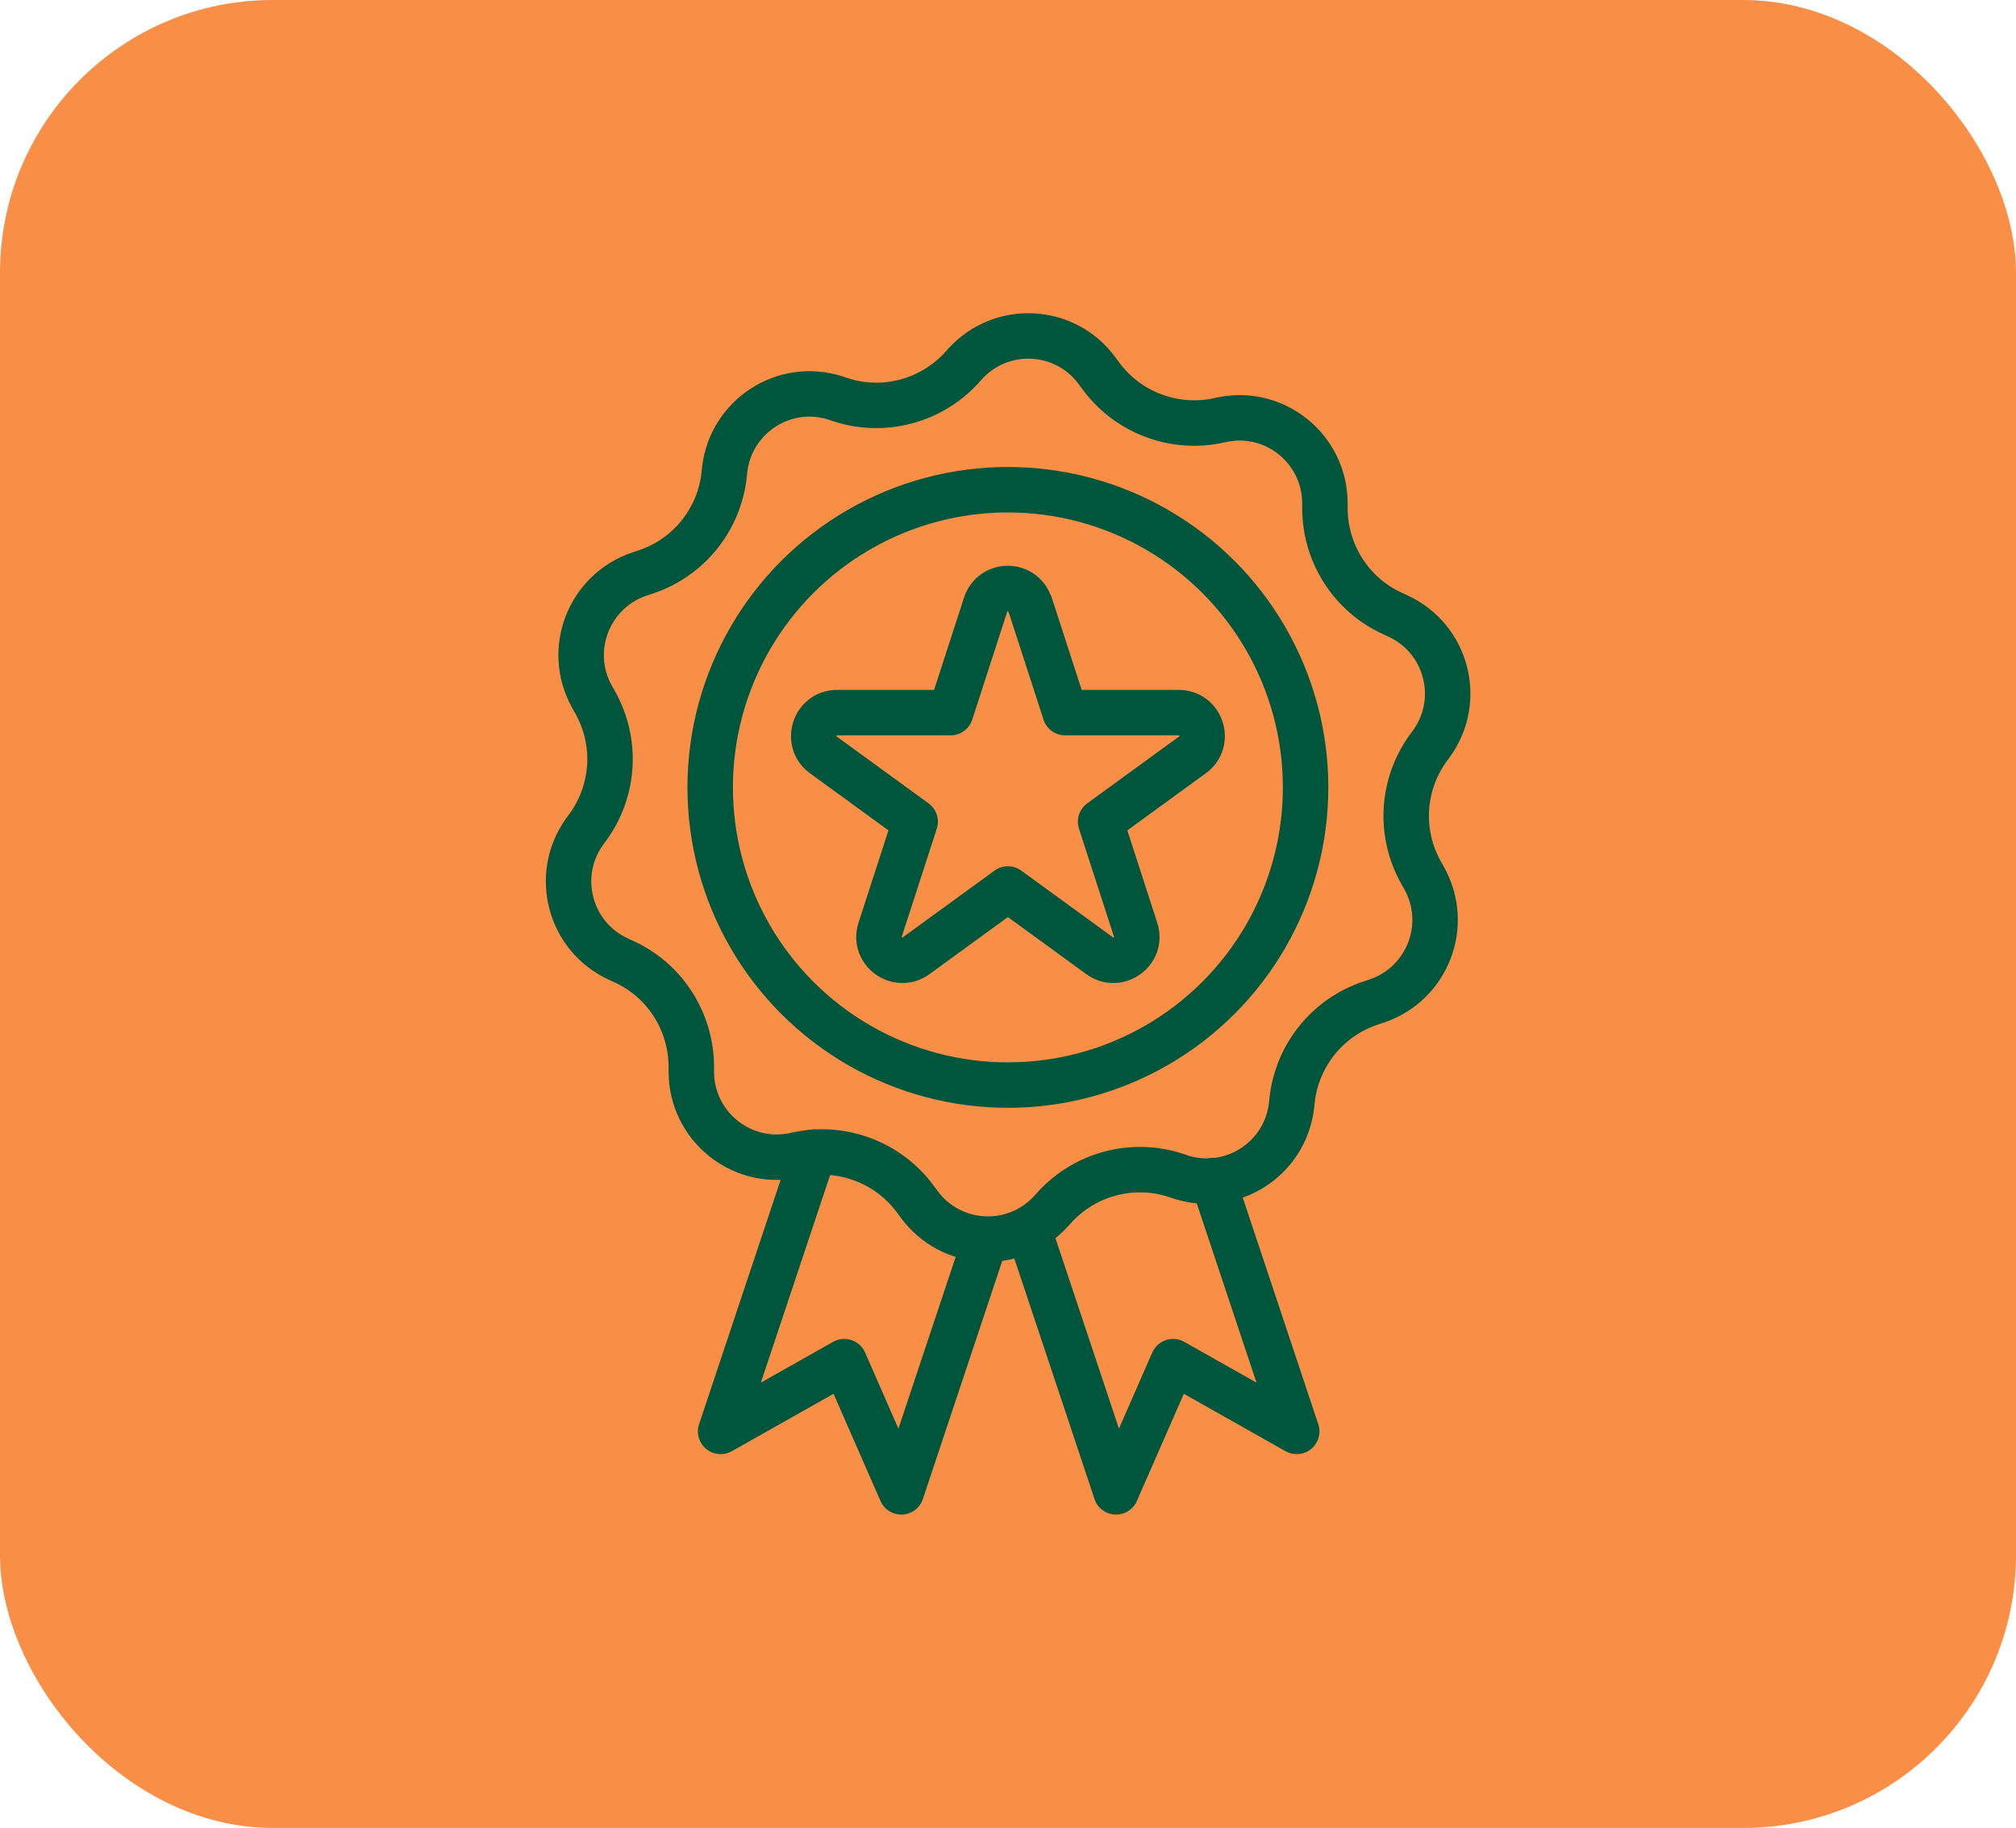 <?xml version="1.0" encoding="UTF-8"?>
<svg id="Layer_2" data-name="Layer 2" xmlns="http://www.w3.org/2000/svg" viewBox="0 0 88.71 80.44">
  <defs>
    <style>
      .cls-1 {
        fill: none;
        stroke: #00553d;
        stroke-linecap: round;
        stroke-linejoin: round;
        stroke-width: 2px;
      }

      .cls-2 {
        fill: #f98f46;
      }
    </style>
  </defs>
  <g id="Layer_1-2" data-name="Layer 1">
    <rect class="cls-2" width="88.71" height="80.44" rx="12" ry="12"/>
    <g>
      <circle class="cls-1" cx="44.35" cy="34.65" r="13.1"/>
      <path class="cls-1" d="M60.58,44.05l-.27.09c-1.87.62-3.22,2.27-3.45,4.24l-.03.28c-.28,2.34-2.62,3.85-4.86,3.14l-.27-.09c-1.88-.6-3.94-.05-5.28,1.4l-.19.21c-1.6,1.73-4.38,1.58-5.78-.32l-.17-.23c-1.17-1.59-3.16-2.36-5.09-1.98l-.28.06c-2.31.46-4.47-1.3-4.49-3.66v-.28c-.02-1.98-1.17-3.77-2.96-4.59l-.26-.12c-2.14-.99-2.85-3.68-1.48-5.6l.17-.23c1.15-1.61,1.27-3.73.3-5.46l-.14-.25c-1.15-2.06-.14-4.65,2.09-5.4l.27-.09c1.87-.62,3.22-2.27,3.45-4.24l.03-.28c.28-2.34,2.62-3.85,4.86-3.14l.27.09c1.88.6,3.94.05,5.28-1.4l.19-.21c1.6-1.73,4.38-1.58,5.78.32l.17.23c1.17,1.59,3.16,2.36,5.09,1.98l.28-.06c2.31-.46,4.47,1.3,4.49,3.66v.28c.02,1.98,1.17,3.77,2.96,4.59l.26.12c2.14.99,2.85,3.68,1.48,5.6l-.17.23c-1.15,1.61-1.27,3.73-.3,5.46l.14.25c1.15,2.06.14,4.65-2.09,5.4Z"/>
      <polyline class="cls-1" points="53.38 51.95 57.06 62.99 51.62 59.92 49.11 65.65 45.49 54.79"/>
      <polyline class="cls-1" points="35.81 50.7 31.71 62.99 37.15 59.92 39.66 65.65 43.28 54.79"/>
      <path class="cls-1" d="M45.33,26.61l1.54,4.75h5c.99,0,1.41,1.27.6,1.86l-4.04,2.94,1.54,4.75c.31.95-.78,1.73-1.58,1.15l-4.04-2.94-4.04,2.94c-.8.58-1.89-.2-1.58-1.15l1.54-4.75-4.04-2.94c-.8-.58-.39-1.86.6-1.86h5s1.54-4.75,1.54-4.75c.31-.95,1.64-.95,1.95,0Z"/>
    </g>
  </g>
</svg>